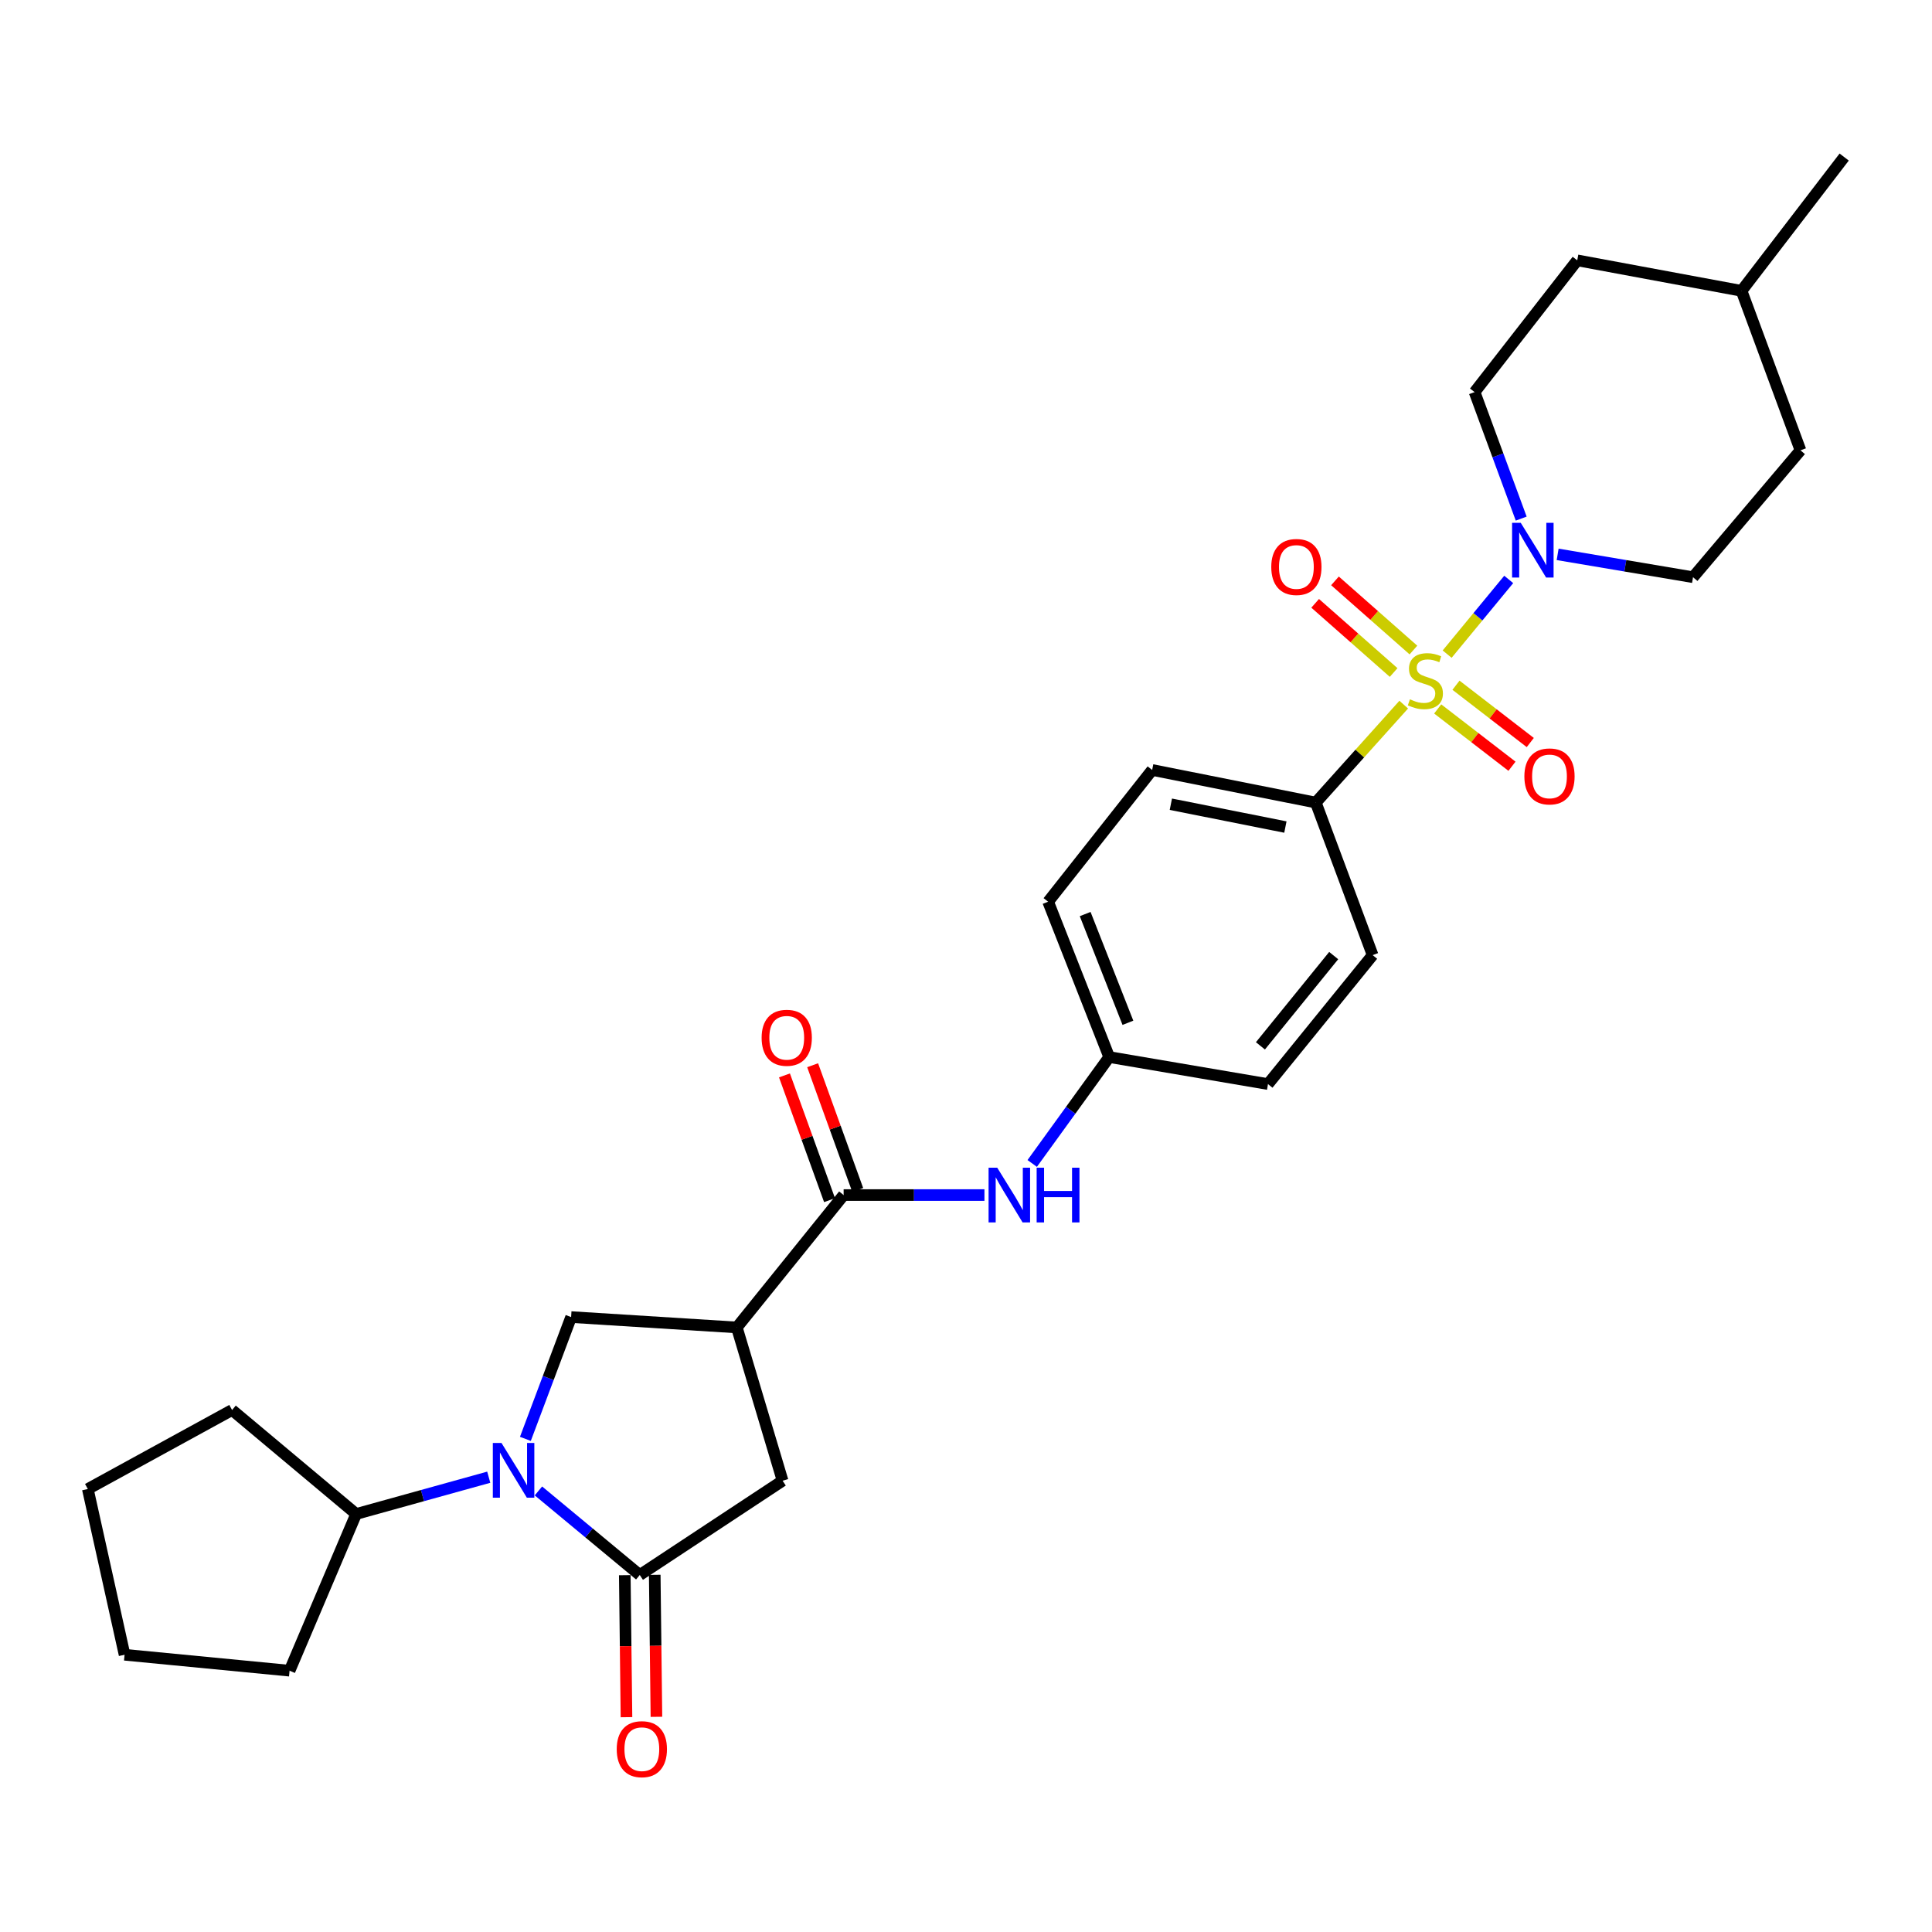 <?xml version='1.0' encoding='iso-8859-1'?>
<svg version='1.1' baseProfile='full'
              xmlns='http://www.w3.org/2000/svg'
                      xmlns:rdkit='http://www.rdkit.org/xml'
                      xmlns:xlink='http://www.w3.org/1999/xlink'
                  xml:space='preserve'
width='1000px' height='1000px' viewBox='0 0 1000 1000'>
<!-- END OF HEADER -->
<rect style='opacity:1.0;fill:#FFFFFF;stroke:none' width='1000' height='1000' x='0' y='0'> </rect>
<path class='bond-3' d='M 749.038,338.574 L 764.974,319.242' style='fill:none;fill-rule:evenodd;stroke:#CCCC00;stroke-width:6px;stroke-linecap:butt;stroke-linejoin:miter;stroke-opacity:1' />
<path class='bond-3' d='M 764.974,319.242 L 780.909,299.911' style='fill:none;fill-rule:evenodd;stroke:#0000FF;stroke-width:6px;stroke-linecap:butt;stroke-linejoin:miter;stroke-opacity:1' />
<path class='bond-7' d='M 726.569,364.715 L 703.809,390.06' style='fill:none;fill-rule:evenodd;stroke:#CCCC00;stroke-width:6px;stroke-linecap:butt;stroke-linejoin:miter;stroke-opacity:1' />
<path class='bond-7' d='M 703.809,390.06 L 681.048,415.406' style='fill:none;fill-rule:evenodd;stroke:#000000;stroke-width:6px;stroke-linecap:butt;stroke-linejoin:miter;stroke-opacity:1' />
<path class='bond-9' d='M 744.146,366.946 L 763.374,381.776' style='fill:none;fill-rule:evenodd;stroke:#CCCC00;stroke-width:6px;stroke-linecap:butt;stroke-linejoin:miter;stroke-opacity:1' />
<path class='bond-9' d='M 763.374,381.776 L 782.602,396.607' style='fill:none;fill-rule:evenodd;stroke:#FF0000;stroke-width:6px;stroke-linecap:butt;stroke-linejoin:miter;stroke-opacity:1' />
<path class='bond-9' d='M 753.614,354.67 L 772.842,369.5' style='fill:none;fill-rule:evenodd;stroke:#CCCC00;stroke-width:6px;stroke-linecap:butt;stroke-linejoin:miter;stroke-opacity:1' />
<path class='bond-9' d='M 772.842,369.5 L 792.071,384.331' style='fill:none;fill-rule:evenodd;stroke:#FF0000;stroke-width:6px;stroke-linecap:butt;stroke-linejoin:miter;stroke-opacity:1' />
<path class='bond-10' d='M 731.592,336.459 L 711.286,318.558' style='fill:none;fill-rule:evenodd;stroke:#CCCC00;stroke-width:6px;stroke-linecap:butt;stroke-linejoin:miter;stroke-opacity:1' />
<path class='bond-10' d='M 711.286,318.558 L 690.98,300.656' style='fill:none;fill-rule:evenodd;stroke:#FF0000;stroke-width:6px;stroke-linecap:butt;stroke-linejoin:miter;stroke-opacity:1' />
<path class='bond-10' d='M 721.34,348.088 L 701.034,330.187' style='fill:none;fill-rule:evenodd;stroke:#CCCC00;stroke-width:6px;stroke-linecap:butt;stroke-linejoin:miter;stroke-opacity:1' />
<path class='bond-10' d='M 701.034,330.187 L 680.728,312.285' style='fill:none;fill-rule:evenodd;stroke:#FF0000;stroke-width:6px;stroke-linecap:butt;stroke-linejoin:miter;stroke-opacity:1' />
<path class='bond-0' d='M 271.94,744.757 L 283.776,713.234' style='fill:none;fill-rule:evenodd;stroke:#0000FF;stroke-width:6px;stroke-linecap:butt;stroke-linejoin:miter;stroke-opacity:1' />
<path class='bond-0' d='M 283.776,713.234 L 295.611,681.712' style='fill:none;fill-rule:evenodd;stroke:#000000;stroke-width:6px;stroke-linecap:butt;stroke-linejoin:miter;stroke-opacity:1' />
<path class='bond-12' d='M 252.975,764.6 L 218.663,774.117' style='fill:none;fill-rule:evenodd;stroke:#0000FF;stroke-width:6px;stroke-linecap:butt;stroke-linejoin:miter;stroke-opacity:1' />
<path class='bond-12' d='M 218.663,774.117 L 184.352,783.635' style='fill:none;fill-rule:evenodd;stroke:#000000;stroke-width:6px;stroke-linecap:butt;stroke-linejoin:miter;stroke-opacity:1' />
<path class='bond-31' d='M 278.69,771.705 L 304.914,793.461' style='fill:none;fill-rule:evenodd;stroke:#0000FF;stroke-width:6px;stroke-linecap:butt;stroke-linejoin:miter;stroke-opacity:1' />
<path class='bond-31' d='M 304.914,793.461 L 331.139,815.218' style='fill:none;fill-rule:evenodd;stroke:#000000;stroke-width:6px;stroke-linecap:butt;stroke-linejoin:miter;stroke-opacity:1' />
<path class='bond-1' d='M 331.139,815.218 L 405.07,766.418' style='fill:none;fill-rule:evenodd;stroke:#000000;stroke-width:6px;stroke-linecap:butt;stroke-linejoin:miter;stroke-opacity:1' />
<path class='bond-11' d='M 323.388,815.31 L 323.827,852.06' style='fill:none;fill-rule:evenodd;stroke:#000000;stroke-width:6px;stroke-linecap:butt;stroke-linejoin:miter;stroke-opacity:1' />
<path class='bond-11' d='M 323.827,852.06 L 324.266,888.81' style='fill:none;fill-rule:evenodd;stroke:#FF0000;stroke-width:6px;stroke-linecap:butt;stroke-linejoin:miter;stroke-opacity:1' />
<path class='bond-11' d='M 338.89,815.125 L 339.329,851.875' style='fill:none;fill-rule:evenodd;stroke:#000000;stroke-width:6px;stroke-linecap:butt;stroke-linejoin:miter;stroke-opacity:1' />
<path class='bond-11' d='M 339.329,851.875 L 339.768,888.625' style='fill:none;fill-rule:evenodd;stroke:#FF0000;stroke-width:6px;stroke-linecap:butt;stroke-linejoin:miter;stroke-opacity:1' />
<path class='bond-2' d='M 381.377,687.086 L 436.662,618.563' style='fill:none;fill-rule:evenodd;stroke:#000000;stroke-width:6px;stroke-linecap:butt;stroke-linejoin:miter;stroke-opacity:1' />
<path class='bond-5' d='M 381.377,687.086 L 295.611,681.712' style='fill:none;fill-rule:evenodd;stroke:#000000;stroke-width:6px;stroke-linecap:butt;stroke-linejoin:miter;stroke-opacity:1' />
<path class='bond-6' d='M 381.377,687.086 L 405.07,766.418' style='fill:none;fill-rule:evenodd;stroke:#000000;stroke-width:6px;stroke-linecap:butt;stroke-linejoin:miter;stroke-opacity:1' />
<path class='bond-14' d='M 806.235,286.936 L 841.271,292.85' style='fill:none;fill-rule:evenodd;stroke:#0000FF;stroke-width:6px;stroke-linecap:butt;stroke-linejoin:miter;stroke-opacity:1' />
<path class='bond-14' d='M 841.271,292.85 L 876.307,298.764' style='fill:none;fill-rule:evenodd;stroke:#000000;stroke-width:6px;stroke-linecap:butt;stroke-linejoin:miter;stroke-opacity:1' />
<path class='bond-15' d='M 787.373,268.428 L 775.31,235.688' style='fill:none;fill-rule:evenodd;stroke:#0000FF;stroke-width:6px;stroke-linecap:butt;stroke-linejoin:miter;stroke-opacity:1' />
<path class='bond-15' d='M 775.31,235.688 L 763.248,202.947' style='fill:none;fill-rule:evenodd;stroke:#000000;stroke-width:6px;stroke-linecap:butt;stroke-linejoin:miter;stroke-opacity:1' />
<path class='bond-4' d='M 436.662,618.563 L 473.103,618.563' style='fill:none;fill-rule:evenodd;stroke:#000000;stroke-width:6px;stroke-linecap:butt;stroke-linejoin:miter;stroke-opacity:1' />
<path class='bond-4' d='M 473.103,618.563 L 509.543,618.563' style='fill:none;fill-rule:evenodd;stroke:#0000FF;stroke-width:6px;stroke-linecap:butt;stroke-linejoin:miter;stroke-opacity:1' />
<path class='bond-13' d='M 443.952,615.929 L 432.287,583.645' style='fill:none;fill-rule:evenodd;stroke:#000000;stroke-width:6px;stroke-linecap:butt;stroke-linejoin:miter;stroke-opacity:1' />
<path class='bond-13' d='M 432.287,583.645 L 420.621,551.361' style='fill:none;fill-rule:evenodd;stroke:#FF0000;stroke-width:6px;stroke-linecap:butt;stroke-linejoin:miter;stroke-opacity:1' />
<path class='bond-13' d='M 429.372,621.197 L 417.706,588.914' style='fill:none;fill-rule:evenodd;stroke:#000000;stroke-width:6px;stroke-linecap:butt;stroke-linejoin:miter;stroke-opacity:1' />
<path class='bond-13' d='M 417.706,588.914 L 406.041,556.63' style='fill:none;fill-rule:evenodd;stroke:#FF0000;stroke-width:6px;stroke-linecap:butt;stroke-linejoin:miter;stroke-opacity:1' />
<path class='bond-16' d='M 681.048,415.406 L 596.359,398.534' style='fill:none;fill-rule:evenodd;stroke:#000000;stroke-width:6px;stroke-linecap:butt;stroke-linejoin:miter;stroke-opacity:1' />
<path class='bond-16' d='M 665.316,428.079 L 606.034,416.269' style='fill:none;fill-rule:evenodd;stroke:#000000;stroke-width:6px;stroke-linecap:butt;stroke-linejoin:miter;stroke-opacity:1' />
<path class='bond-17' d='M 681.048,415.406 L 710.478,494.368' style='fill:none;fill-rule:evenodd;stroke:#000000;stroke-width:6px;stroke-linecap:butt;stroke-linejoin:miter;stroke-opacity:1' />
<path class='bond-8' d='M 534.27,602.199 L 554.195,574.664' style='fill:none;fill-rule:evenodd;stroke:#0000FF;stroke-width:6px;stroke-linecap:butt;stroke-linejoin:miter;stroke-opacity:1' />
<path class='bond-8' d='M 554.195,574.664 L 574.121,547.129' style='fill:none;fill-rule:evenodd;stroke:#000000;stroke-width:6px;stroke-linecap:butt;stroke-linejoin:miter;stroke-opacity:1' />
<path class='bond-24' d='M 184.352,783.635 L 120.118,729.814' style='fill:none;fill-rule:evenodd;stroke:#000000;stroke-width:6px;stroke-linecap:butt;stroke-linejoin:miter;stroke-opacity:1' />
<path class='bond-25' d='M 184.352,783.635 L 149.884,864.749' style='fill:none;fill-rule:evenodd;stroke:#000000;stroke-width:6px;stroke-linecap:butt;stroke-linejoin:miter;stroke-opacity:1' />
<path class='bond-22' d='M 876.307,298.764 L 931.928,233.092' style='fill:none;fill-rule:evenodd;stroke:#000000;stroke-width:6px;stroke-linecap:butt;stroke-linejoin:miter;stroke-opacity:1' />
<path class='bond-21' d='M 763.248,202.947 L 816.38,134.752' style='fill:none;fill-rule:evenodd;stroke:#000000;stroke-width:6px;stroke-linecap:butt;stroke-linejoin:miter;stroke-opacity:1' />
<path class='bond-20' d='M 596.359,398.534 L 542.512,466.729' style='fill:none;fill-rule:evenodd;stroke:#000000;stroke-width:6px;stroke-linecap:butt;stroke-linejoin:miter;stroke-opacity:1' />
<path class='bond-19' d='M 710.478,494.368 L 656.304,561.116' style='fill:none;fill-rule:evenodd;stroke:#000000;stroke-width:6px;stroke-linecap:butt;stroke-linejoin:miter;stroke-opacity:1' />
<path class='bond-19' d='M 690.315,494.61 L 652.393,541.334' style='fill:none;fill-rule:evenodd;stroke:#000000;stroke-width:6px;stroke-linecap:butt;stroke-linejoin:miter;stroke-opacity:1' />
<path class='bond-18' d='M 574.121,547.129 L 656.304,561.116' style='fill:none;fill-rule:evenodd;stroke:#000000;stroke-width:6px;stroke-linecap:butt;stroke-linejoin:miter;stroke-opacity:1' />
<path class='bond-29' d='M 574.121,547.129 L 542.512,466.729' style='fill:none;fill-rule:evenodd;stroke:#000000;stroke-width:6px;stroke-linecap:butt;stroke-linejoin:miter;stroke-opacity:1' />
<path class='bond-29' d='M 583.808,529.397 L 561.682,473.117' style='fill:none;fill-rule:evenodd;stroke:#000000;stroke-width:6px;stroke-linecap:butt;stroke-linejoin:miter;stroke-opacity:1' />
<path class='bond-23' d='M 816.38,134.752 L 901.422,150.539' style='fill:none;fill-rule:evenodd;stroke:#000000;stroke-width:6px;stroke-linecap:butt;stroke-linejoin:miter;stroke-opacity:1' />
<path class='bond-30' d='M 931.928,233.092 L 901.422,150.539' style='fill:none;fill-rule:evenodd;stroke:#000000;stroke-width:6px;stroke-linecap:butt;stroke-linejoin:miter;stroke-opacity:1' />
<path class='bond-26' d='M 901.422,150.539 L 954.545,81.292' style='fill:none;fill-rule:evenodd;stroke:#000000;stroke-width:6px;stroke-linecap:butt;stroke-linejoin:miter;stroke-opacity:1' />
<path class='bond-27' d='M 120.118,729.814 L 45.455,770.716' style='fill:none;fill-rule:evenodd;stroke:#000000;stroke-width:6px;stroke-linecap:butt;stroke-linejoin:miter;stroke-opacity:1' />
<path class='bond-28' d='M 149.884,864.749 L 64.48,856.498' style='fill:none;fill-rule:evenodd;stroke:#000000;stroke-width:6px;stroke-linecap:butt;stroke-linejoin:miter;stroke-opacity:1' />
<path class='bond-32' d='M 45.455,770.716 L 64.48,856.498' style='fill:none;fill-rule:evenodd;stroke:#000000;stroke-width:6px;stroke-linecap:butt;stroke-linejoin:miter;stroke-opacity:1' />
<path  class='atom-0' d='M 729.772 361.96
Q 730.092 362.08, 731.412 362.64
Q 732.732 363.2, 734.172 363.56
Q 735.652 363.88, 737.092 363.88
Q 739.772 363.88, 741.332 362.6
Q 742.892 361.28, 742.892 359
Q 742.892 357.44, 742.092 356.48
Q 741.332 355.52, 740.132 355
Q 738.932 354.48, 736.932 353.88
Q 734.412 353.12, 732.892 352.4
Q 731.412 351.68, 730.332 350.16
Q 729.292 348.64, 729.292 346.08
Q 729.292 342.52, 731.692 340.32
Q 734.132 338.12, 738.932 338.12
Q 742.212 338.12, 745.932 339.68
L 745.012 342.76
Q 741.612 341.36, 739.052 341.36
Q 736.292 341.36, 734.772 342.52
Q 733.252 343.64, 733.292 345.6
Q 733.292 347.12, 734.052 348.04
Q 734.852 348.96, 735.972 349.48
Q 737.132 350, 739.052 350.6
Q 741.612 351.4, 743.132 352.2
Q 744.652 353, 745.732 354.64
Q 746.852 356.24, 746.852 359
Q 746.852 362.92, 744.212 365.04
Q 741.612 367.12, 737.252 367.12
Q 734.732 367.12, 732.812 366.56
Q 730.932 366.04, 728.692 365.12
L 729.772 361.96
' fill='#CCCC00'/>
<path  class='atom-1' d='M 259.568 746.875
L 268.848 761.875
Q 269.768 763.355, 271.248 766.035
Q 272.728 768.715, 272.808 768.875
L 272.808 746.875
L 276.568 746.875
L 276.568 775.195
L 272.688 775.195
L 262.728 758.795
Q 261.568 756.875, 260.328 754.675
Q 259.128 752.475, 258.768 751.795
L 258.768 775.195
L 255.088 775.195
L 255.088 746.875
L 259.568 746.875
' fill='#0000FF'/>
<path  class='atom-4' d='M 787.133 270.608
L 796.413 285.608
Q 797.333 287.088, 798.813 289.768
Q 800.293 292.448, 800.373 292.608
L 800.373 270.608
L 804.133 270.608
L 804.133 298.928
L 800.253 298.928
L 790.293 282.528
Q 789.133 280.608, 787.893 278.408
Q 786.693 276.208, 786.333 275.528
L 786.333 298.928
L 782.653 298.928
L 782.653 270.608
L 787.133 270.608
' fill='#0000FF'/>
<path  class='atom-9' d='M 516.168 604.403
L 525.448 619.403
Q 526.368 620.883, 527.848 623.563
Q 529.328 626.243, 529.408 626.403
L 529.408 604.403
L 533.168 604.403
L 533.168 632.723
L 529.288 632.723
L 519.328 616.323
Q 518.168 614.403, 516.928 612.203
Q 515.728 610.003, 515.368 609.323
L 515.368 632.723
L 511.688 632.723
L 511.688 604.403
L 516.168 604.403
' fill='#0000FF'/>
<path  class='atom-9' d='M 536.568 604.403
L 540.408 604.403
L 540.408 616.443
L 554.888 616.443
L 554.888 604.403
L 558.728 604.403
L 558.728 632.723
L 554.888 632.723
L 554.888 619.643
L 540.408 619.643
L 540.408 632.723
L 536.568 632.723
L 536.568 604.403
' fill='#0000FF'/>
<path  class='atom-10' d='M 789.014 401.869
Q 789.014 395.069, 792.374 391.269
Q 795.734 387.469, 802.014 387.469
Q 808.294 387.469, 811.654 391.269
Q 815.014 395.069, 815.014 401.869
Q 815.014 408.749, 811.614 412.669
Q 808.214 416.549, 802.014 416.549
Q 795.774 416.549, 792.374 412.669
Q 789.014 408.789, 789.014 401.869
M 802.014 413.349
Q 806.334 413.349, 808.654 410.469
Q 811.014 407.549, 811.014 401.869
Q 811.014 396.309, 808.654 393.509
Q 806.334 390.669, 802.014 390.669
Q 797.694 390.669, 795.334 393.469
Q 793.014 396.269, 793.014 401.869
Q 793.014 407.589, 795.334 410.469
Q 797.694 413.349, 802.014 413.349
' fill='#FF0000'/>
<path  class='atom-11' d='M 658.006 293.461
Q 658.006 286.661, 661.366 282.861
Q 664.726 279.061, 671.006 279.061
Q 677.286 279.061, 680.646 282.861
Q 684.006 286.661, 684.006 293.461
Q 684.006 300.341, 680.606 304.261
Q 677.206 308.141, 671.006 308.141
Q 664.766 308.141, 661.366 304.261
Q 658.006 300.381, 658.006 293.461
M 671.006 304.941
Q 675.326 304.941, 677.646 302.061
Q 680.006 299.141, 680.006 293.461
Q 680.006 287.901, 677.646 285.101
Q 675.326 282.261, 671.006 282.261
Q 666.686 282.261, 664.326 285.061
Q 662.006 287.861, 662.006 293.461
Q 662.006 299.181, 664.326 302.061
Q 666.686 304.941, 671.006 304.941
' fill='#FF0000'/>
<path  class='atom-12' d='M 319.215 905.369
Q 319.215 898.569, 322.575 894.769
Q 325.935 890.969, 332.215 890.969
Q 338.495 890.969, 341.855 894.769
Q 345.215 898.569, 345.215 905.369
Q 345.215 912.249, 341.815 916.169
Q 338.415 920.049, 332.215 920.049
Q 325.975 920.049, 322.575 916.169
Q 319.215 912.289, 319.215 905.369
M 332.215 916.849
Q 336.535 916.849, 338.855 913.969
Q 341.215 911.049, 341.215 905.369
Q 341.215 899.809, 338.855 897.009
Q 336.535 894.169, 332.215 894.169
Q 327.895 894.169, 325.535 896.969
Q 323.215 899.769, 323.215 905.369
Q 323.215 911.089, 325.535 913.969
Q 327.895 916.849, 332.215 916.849
' fill='#FF0000'/>
<path  class='atom-14' d='M 394.215 537.149
Q 394.215 530.349, 397.575 526.549
Q 400.935 522.749, 407.215 522.749
Q 413.495 522.749, 416.855 526.549
Q 420.215 530.349, 420.215 537.149
Q 420.215 544.029, 416.815 547.949
Q 413.415 551.829, 407.215 551.829
Q 400.975 551.829, 397.575 547.949
Q 394.215 544.069, 394.215 537.149
M 407.215 548.629
Q 411.535 548.629, 413.855 545.749
Q 416.215 542.829, 416.215 537.149
Q 416.215 531.589, 413.855 528.789
Q 411.535 525.949, 407.215 525.949
Q 402.895 525.949, 400.535 528.749
Q 398.215 531.549, 398.215 537.149
Q 398.215 542.869, 400.535 545.749
Q 402.895 548.629, 407.215 548.629
' fill='#FF0000'/>
</svg>
